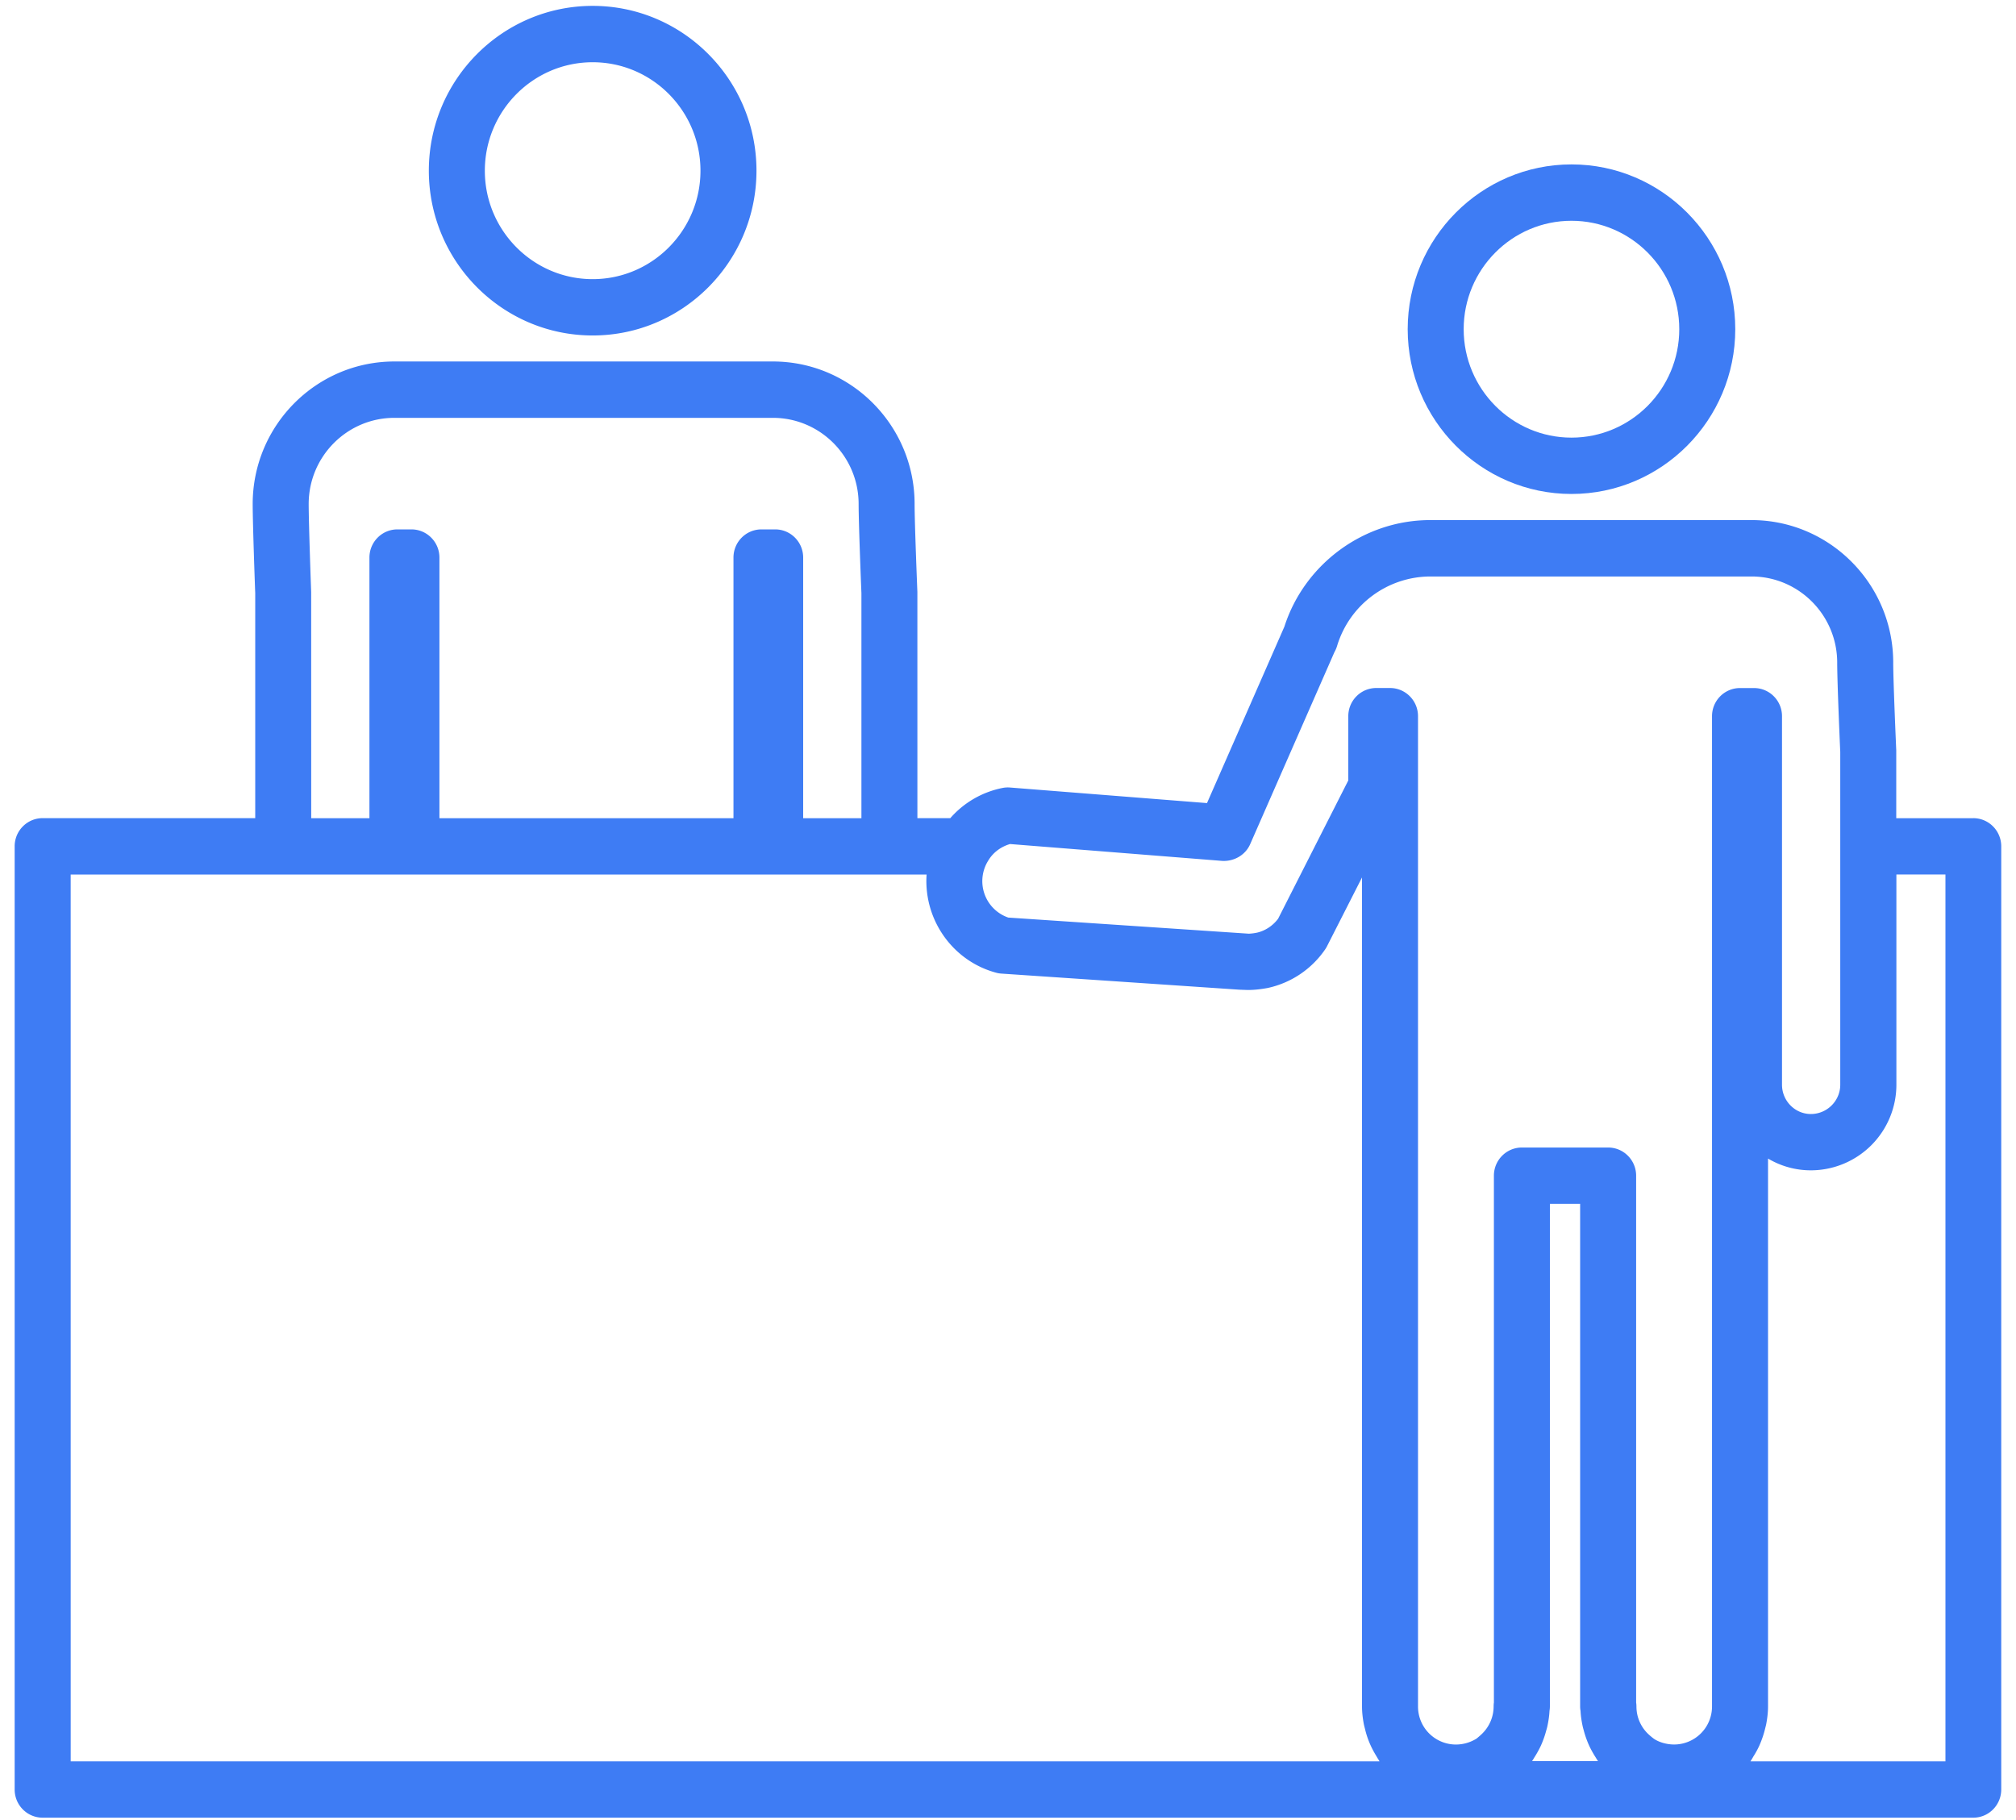 <svg xmlns="http://www.w3.org/2000/svg" width="103" height="93" viewBox="0 0 103 93"><path fill="#3e7cf4" d="M30.28 3.18c3.037 0 5.508 2.486 5.508 5.542 0 3.054-2.47 5.54-5.508 5.54-3.037 0-5.509-2.486-5.509-5.54.002-3.057 2.472-5.542 5.51-5.542zm0 13.96c4.615 0 8.369-3.778 8.369-8.42 0-4.643-3.754-8.42-8.369-8.42s-8.37 3.777-8.37 8.42c.001 4.642 3.755 8.42 8.37 8.42zM89.434 89.992c.015-.022.026-.045.04-.065.043-.064.08-.135.12-.203.11-.174.21-.354.296-.544.038-.089.076-.177.109-.269a4.75 4.75 0 0 0 .18-.579c.022-.089.046-.174.063-.263.053-.288.089-.581.089-.885v-27.99a4.278 4.278 0 0 0 2.19.601 4.376 4.376 0 0 0 4.368-4.376V44.681h2.506v45.311zm-11.16-.01c.015-.017.024-.036.034-.053.035-.052.064-.107.097-.157a5.42 5.42 0 0 0 .302-.542 4.92 4.92 0 0 0 .283-.78c.021-.078.046-.154.063-.233.057-.262.1-.527.113-.8.013-.08.02-.159.02-.24v-25.67h1.545v25.67c0 .083.007.162.021.24.013.271.055.538.112.798.019.082.043.16.064.242a4.92 4.92 0 0 0 .285.778 5.5 5.5 0 0 0 .29.521c.038.058.07.12.11.176l.03.05zm-74.663-45.3h43.73a5.04 5.04 0 0 0-.012.329c0 2.195 1.466 4.124 3.565 4.687.09.026.184.04.277.046l12.154.822.425.015c.33 0 .663-.037 1.02-.103a4.78 4.78 0 0 0 2.934-1.972c.035-.05.066-.102.093-.156l1.79-3.519v42.356c0 .302.036.597.089.883.017.091.041.178.064.267a4.477 4.477 0 0 0 .29.846c.086.189.185.369.292.543.04.067.077.136.122.201.014.022.026.045.038.066H3.612zm12.287-14.433s-.127-3.485-.127-4.496c0-2.43 1.964-4.404 4.377-4.404H39.49c2.415 0 4.378 1.975 4.378 4.404 0 1.027.142 4.549.143 4.55v11.5h-2.976V28.488c0-.796-.64-1.44-1.43-1.44h-.701c-.79 0-1.43.644-1.43 1.44v13.315H22.451V28.488c0-.796-.641-1.44-1.431-1.44h-.715c-.79 0-1.43.644-1.43 1.44v13.315H15.9zm35.707 12.875l10.845.862c.596.03 1.176-.293 1.422-.853l4.304-9.81c.063-.11.113-.23.148-.355a4.99 4.99 0 0 1 4.74-3.514h16.422c2.415 0 4.379 1.975 4.379 4.405 0 1.042.15 4.467.156 4.548v17.014c0 .824-.674 1.497-1.502 1.497-.811 0-1.474-.673-1.474-1.497V36.593c0-.796-.64-1.439-1.43-1.439h-.716c-.79 0-1.43.643-1.43 1.44v50.593a1.94 1.94 0 0 1-1.931 1.944c-.388 0-.776-.116-1.032-.289a3.04 3.04 0 0 1-.332-.282 1.935 1.935 0 0 1-.566-1.372 1.35 1.35 0 0 0-.016-.201V60.07c0-.796-.64-1.44-1.43-1.44h-4.407c-.79 0-1.43.644-1.43 1.44v26.915c-.01.066-.014.134-.014.203a1.95 1.95 0 0 1-.571 1.375c-.089.09-.196.18-.3.265a2 2 0 0 1-1.06.305 1.94 1.94 0 0 1-1.932-1.945V36.592c0-.796-.64-1.44-1.43-1.44h-.702c-.79 0-1.43.644-1.43 1.44v3.282l-3.584 7.063c-.274.37-.675.626-1.094.718a2.707 2.707 0 0 1-.403.05l-12.292-.824a1.97 1.97 0 0 1-1.023-2.91c.242-.408.641-.71 1.115-.847zm49.212-1.321h-3.935V38.34c-.002-.035-.155-3.507-.155-4.484 0-4.016-3.248-7.283-7.24-7.283H73.065c-3.375 0-6.412 2.23-7.444 5.444a.01.01 0 0 1-.002.005l-3.952 9.01-10.07-.796a1.384 1.384 0 0 0-.384.024 4.785 4.785 0 0 0-2.662 1.542h-1.68l-.001-11.56c0-.003-.142-3.482-.142-4.49 0-4.016-3.247-7.283-7.239-7.283H20.15c-3.992 0-7.24 3.267-7.24 7.283 0 1.027.128 4.549.13 4.549v11.5H2.18c-.79 0-1.431.644-1.431 1.44v48.19c0 .795.64 1.439 1.43 1.439h98.637c.791 0 1.43-.644 1.43-1.44V43.242c0-.796-.64-1.44-1.43-1.44z"/><path fill="#3e7cf4" d="M80.289 11.28c3.037 0 5.507 2.486 5.507 5.54 0 3.055-2.47 5.54-5.507 5.54-3.037 0-5.508-2.485-5.508-5.54 0-3.054 2.47-5.54 5.508-5.54zm0 13.958c4.615 0 8.368-3.777 8.368-8.419S84.904 8.4 80.29 8.4s-8.369 3.777-8.369 8.419 3.755 8.419 8.369 8.419z"/></svg>